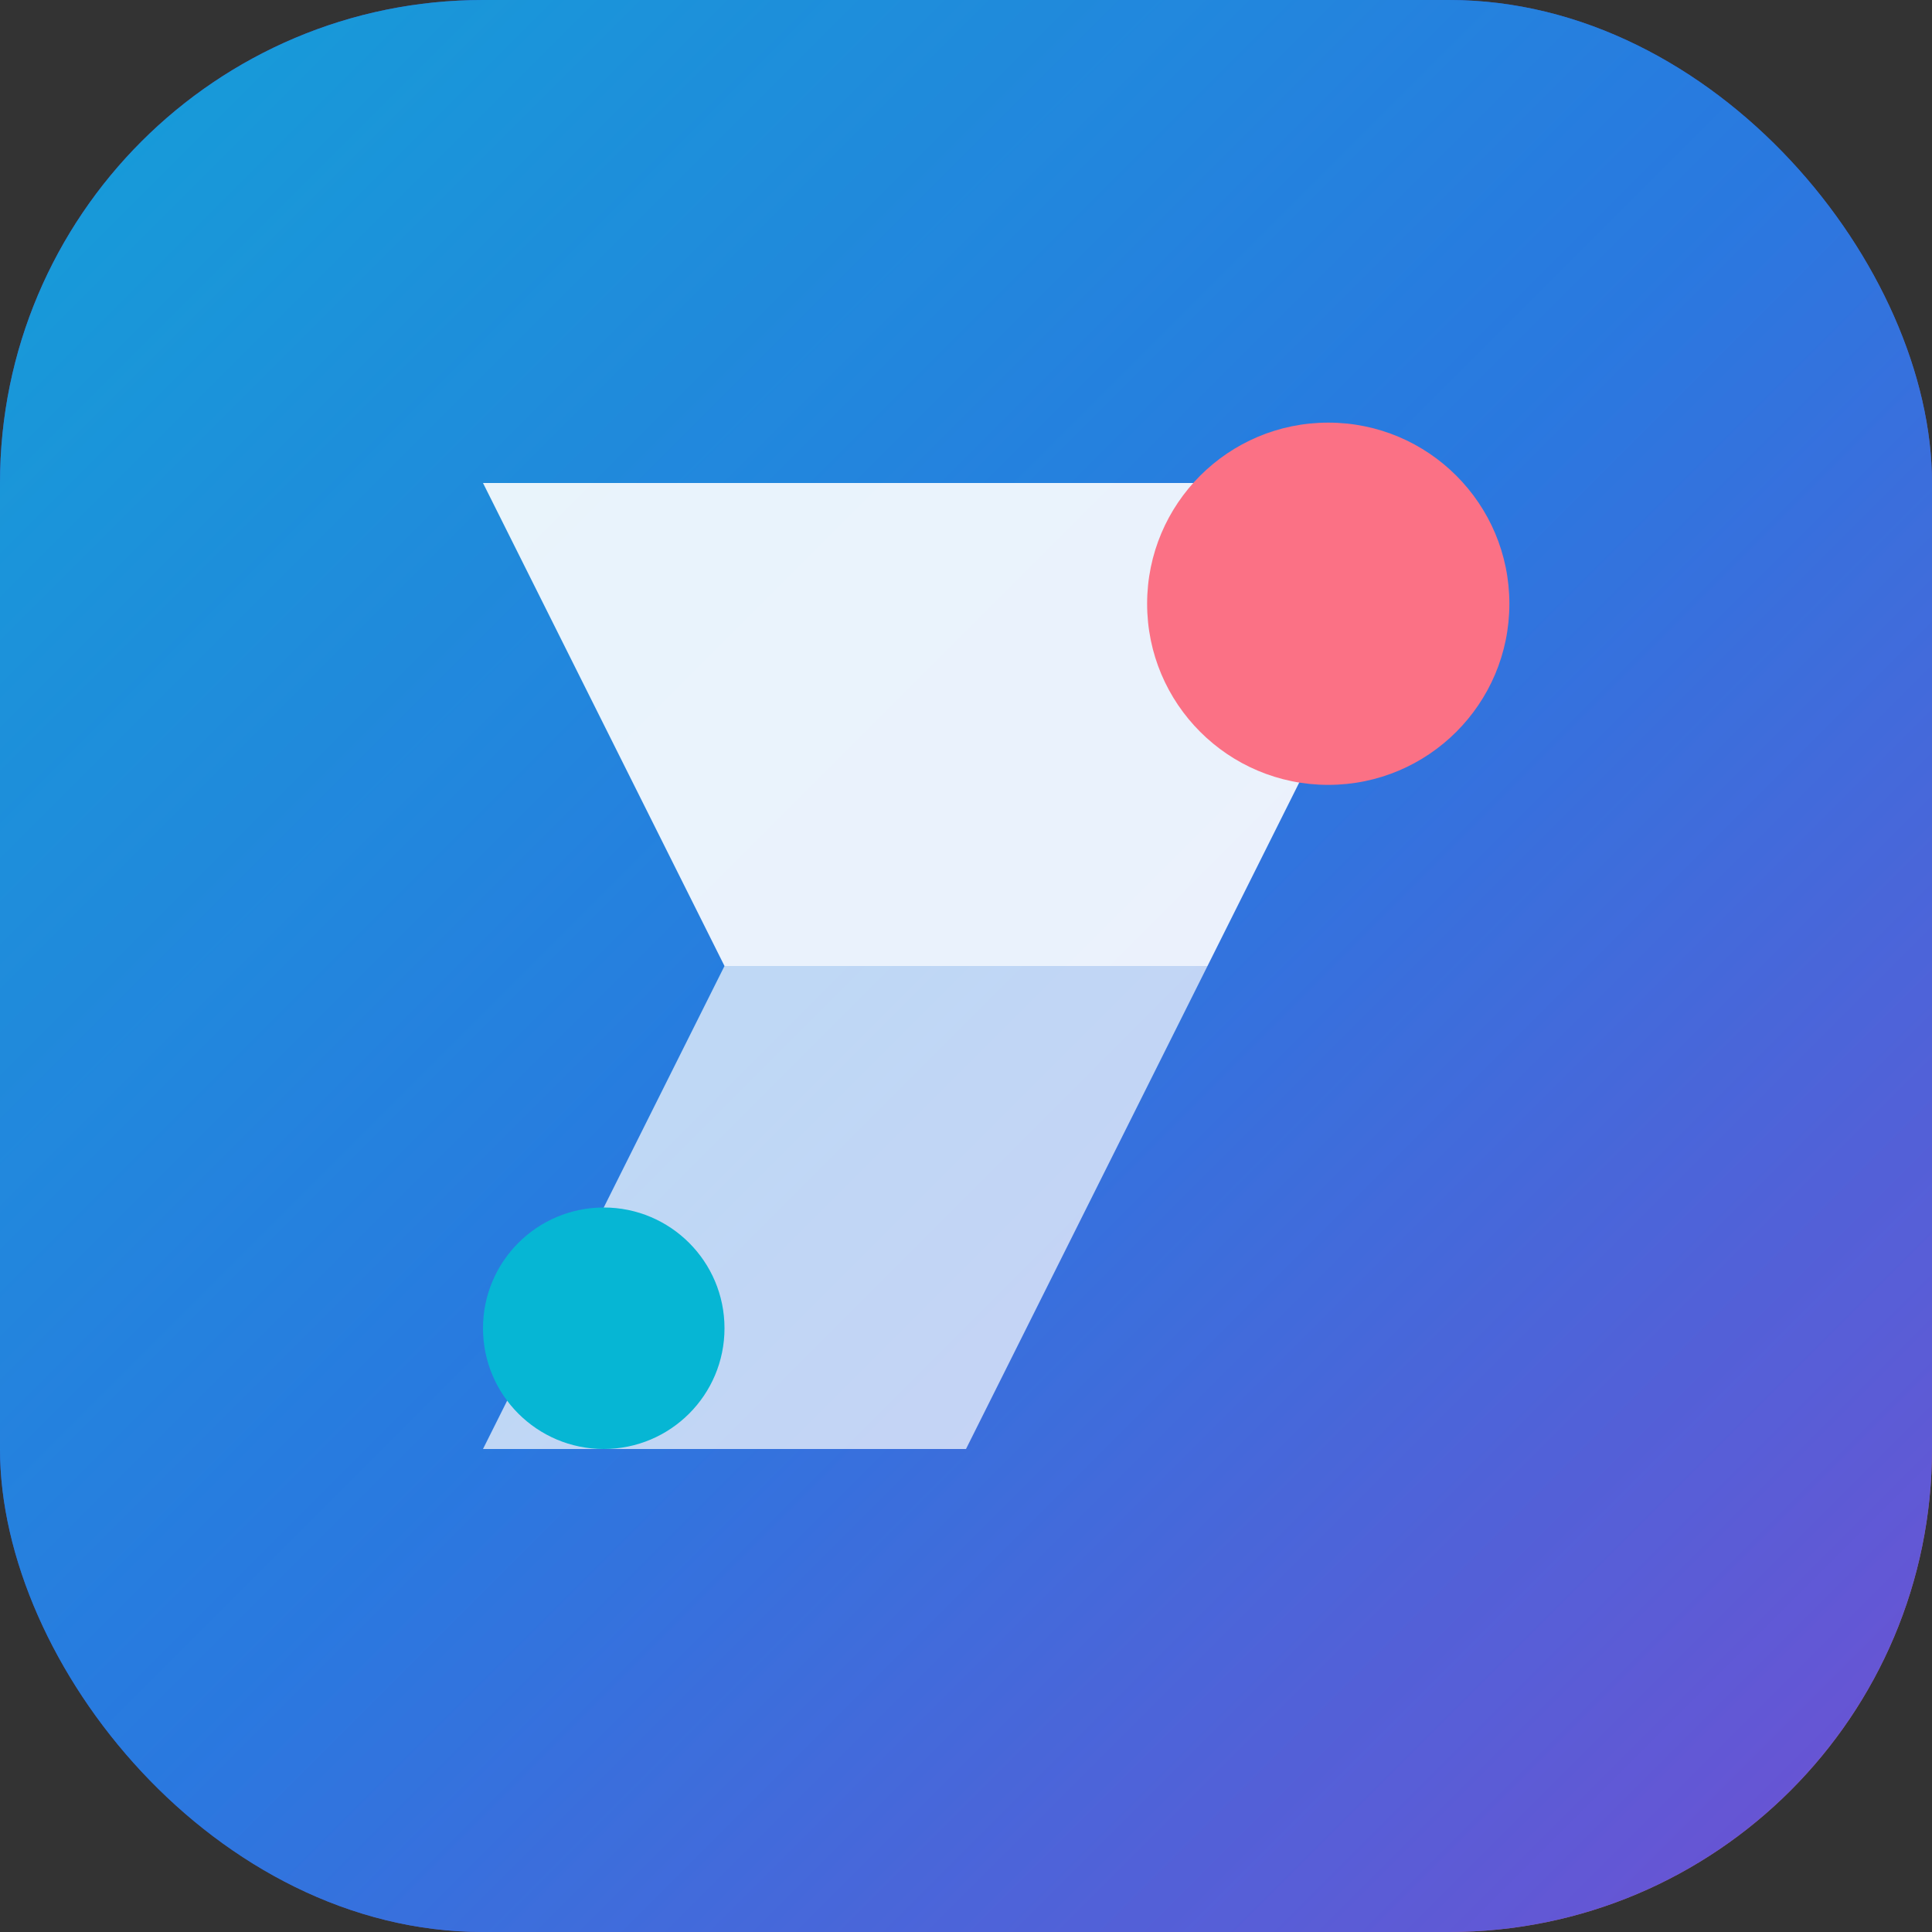 <svg width="32" height="32" viewBox="0 0 32 32" fill="none" xmlns="http://www.w3.org/2000/svg">
  <rect x="0" y="0" width="32" height="32" fill="#333333" stroke="none"/>
  <defs>
    <linearGradient id="faviconGradient1" x1="0%" y1="0%" x2="100%" y2="100%">
      <stop offset="0%" style="stop-color:#4F46E5;stop-opacity:1" />
      <stop offset="50%" style="stop-color:#2563EB;stop-opacity:1" />
      <stop offset="100%" style="stop-color:#FB7185;stop-opacity:1" />
    </linearGradient>
    <linearGradient id="faviconGradient2" x1="0%" y1="0%" x2="100%" y2="100%">
      <stop offset="0%" style="stop-color:#06B6D4;stop-opacity:1" />
      <stop offset="100%" style="stop-color:#4F46E5;stop-opacity:1" />
    </linearGradient>
  </defs>
  <rect width="32" height="32" rx="8" fill="url(#faviconGradient1)"/>
  <rect width="32" height="32" rx="8" fill="url(#faviconGradient2)" opacity="0.8"/>
  <path d="M8 8 L24 8 L20 16 L12 16 L8 8 Z" fill="white" opacity="0.9"/>
  <path d="M12 16 L20 16 L16 24 L8 24 L12 16 Z" fill="white" opacity="0.7"/>
  <circle cx="22" cy="10" r="3" fill="#FB7185"/>
  <circle cx="10" cy="22" r="2" fill="#06B6D4"/>
</svg>

